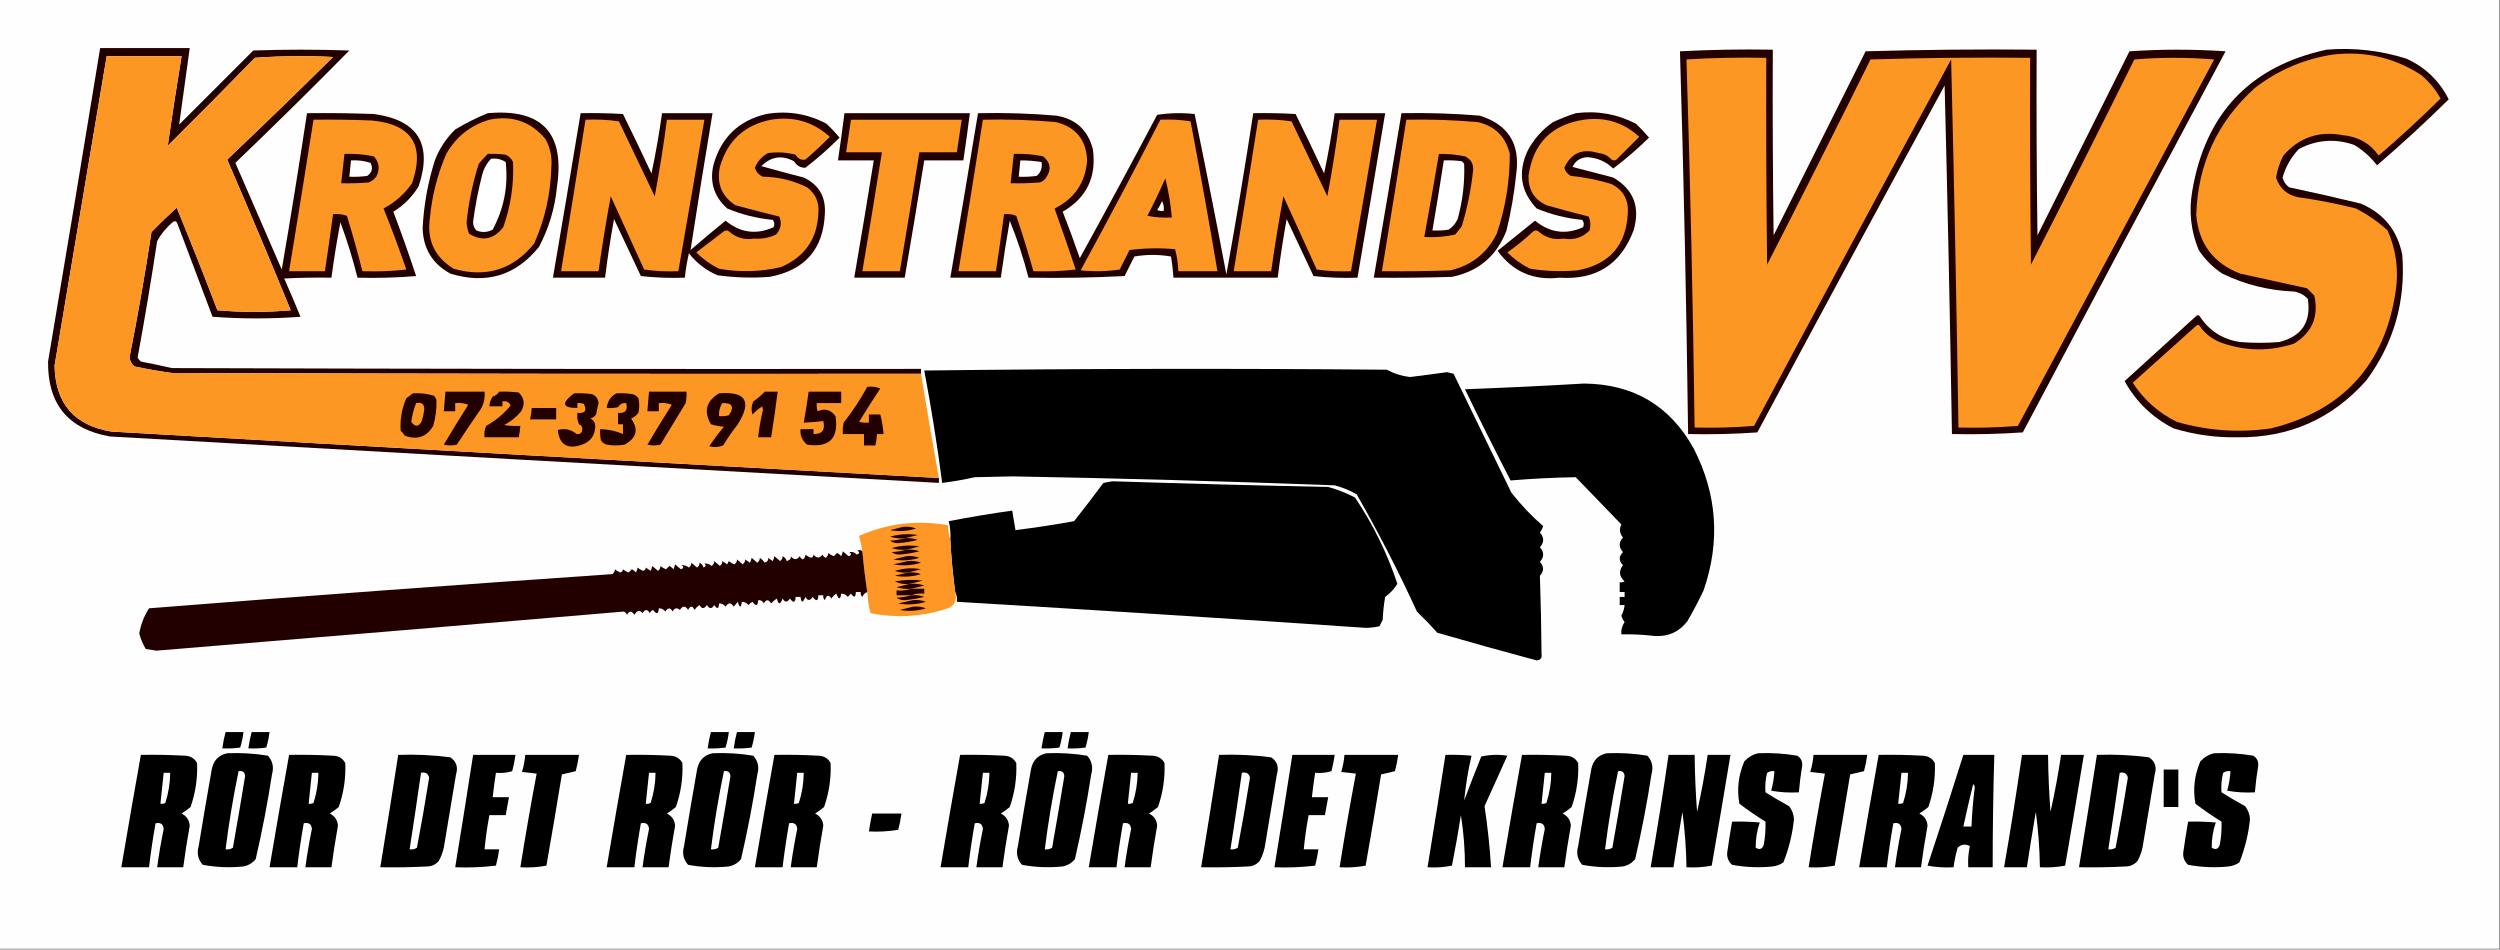 <?xml version="1.0" encoding="UTF-8"?>
<!DOCTYPE svg PUBLIC "-//W3C//DTD SVG 1.1//EN" "http://www.w3.org/Graphics/SVG/1.1/DTD/svg11.dtd">
<svg xmlns="http://www.w3.org/2000/svg" version="1.1" width="1535px" height="583px" style="shape-rendering:geometricPrecision; text-rendering:geometricPrecision; image-rendering:optimizeQuality; fill-rule:evenodd; clip-rule:evenodd" xmlns:xlink="http://www.w3.org/1999/xlink">
<rect width="100%" height="100%" fill="#808080" stroke="none"/>
<g><path style="opacity:1" fill="#fefefe" d="M -0.5,-0.5 C 511.167,-0.5 1022.83,-0.5 1534.5,-0.5C 1534.5,193.833 1534.5,388.167 1534.5,582.5C 1022.83,582.5 511.167,582.5 -0.5,582.5C -0.5,388.167 -0.5,193.833 -0.5,-0.5 Z"/></g>
<g><path style="opacity:1" fill="#230000" d="M 565.5,229.5 C 412.166,229.667 258.833,229.5 105.5,229C 97.773,227.944 90.106,226.611 82.5,225C 80.848,223.53 79.848,221.697 79.5,219.5C 84.58,193.935 89.08,168.269 93,142.5C 98.015,137.318 103.181,132.318 108.5,127.5C 117.092,148.358 125.425,169.358 133.5,190.5C 148.5,191.833 163.5,191.833 178.5,190.5C 165.788,159.527 152.788,128.694 139.5,98C 161.359,77.23 183.026,56.23 204.5,35C 188.49,34.167 172.49,34.334 156.5,35.5C 138.847,53.653 121.014,71.653 103,89.5C 105.629,71.179 108.462,52.846 111.5,34.5C 96.167,34.5 80.833,34.5 65.5,34.5C 54.834,97.831 44.167,161.164 33.5,224.5C 33.938,247.768 45.605,261.268 68.5,265C 237.823,274.759 407.156,284.259 576.5,293.5C 576.5,294.5 576.5,295.5 576.5,296.5C 406.829,287.148 237.162,277.648 67.5,268C 41.898,263.506 29.231,248.172 29.5,222C 40.331,157.849 50.997,93.682 61.5,29.5C 79.833,29.5 98.167,29.5 116.5,29.5C 114.325,45.209 112.158,60.876 110,76.5C 125.167,61.333 140.333,46.167 155.5,31C 175.167,30.333 194.833,30.333 214.5,31C 191.472,54.362 168.139,77.362 144.5,100C 153.996,121.816 163.496,143.65 173,165.5C 178.493,133.54 183.66,101.54 188.5,69.5C 202.171,69.333 215.837,69.5 229.5,70C 256.586,73.662 265.753,88.495 257,114.5C 253.053,120.903 247.886,126.07 241.5,130C 246.457,143.037 251.124,156.203 255.5,169.5C 243.518,170.499 231.518,170.832 219.5,170.5C 216.613,158.943 213.113,147.61 209,136.5C 206.841,147.791 205.008,159.124 203.5,170.5C 193.828,170.334 184.161,170.5 174.5,171C 177.962,178.76 181.296,186.594 184.5,194.5C 166.5,195.833 148.5,195.833 130.5,194.5C 123.333,175.5 116.167,156.5 109,137.5C 108.577,136.044 107.744,135.544 106.5,136C 102.338,139.478 99.005,143.478 96.5,148C 92.876,171.912 88.876,195.745 84.5,219.5C 84.977,220.478 85.643,221.311 86.5,222C 92.861,223.206 99.195,224.539 105.5,226C 258.833,226.5 412.166,226.667 565.5,226.5C 565.5,227.5 565.5,228.5 565.5,229.5 Z"/></g>
<g><path style="opacity:1" fill="#230000" d="M 1031.5,31.5 C 1050.33,30.503 1069.33,30.17 1088.5,30.5C 1088.33,68.501 1088.5,106.501 1089,144.5C 1107.83,106.833 1126.67,69.167 1145.5,31.5C 1180.49,30.5 1215.49,30.167 1250.5,30.5C 1250.33,68.501 1250.5,106.501 1251,144.5C 1269.83,106.833 1288.67,69.167 1307.5,31.5C 1327.17,30.167 1346.83,30.167 1366.5,31.5C 1324.8,109.375 1283.3,187.375 1242,265.5C 1227.58,266.49 1213.08,266.824 1198.5,266.5C 1197.32,195.162 1195.82,123.828 1194,52.5C 1155.41,123.341 1117.08,194.341 1079,265.5C 1064.91,266.49 1050.75,266.824 1036.5,266.5C 1035.5,187.991 1033.83,109.658 1031.5,31.5 Z"/></g>
<g><path style="opacity:1" fill="#230000" d="M 1428.5,30.5 C 1445.23,29.137 1461.56,30.971 1477.5,36C 1489.12,41.29 1497.79,49.623 1503.5,61C 1489.35,74.983 1474.68,88.483 1459.5,101.5C 1455.63,96.464 1450.96,92.297 1445.5,89C 1433.79,84.928 1422.46,85.762 1411.5,91.5C 1406.74,96.513 1403.41,102.346 1401.5,109C 1402.1,111.468 1403.44,113.468 1405.5,115C 1420.21,118.118 1434.87,121.452 1449.5,125C 1463.57,130.973 1472.07,141.473 1475,156.5C 1477.18,184.939 1469.85,210.606 1453,233.5C 1432.04,257.142 1405.71,268.809 1374,268.5C 1360.54,268.755 1347.38,266.922 1334.5,263C 1321.55,256.386 1311.55,246.719 1304.5,234C 1319.17,220.667 1333.83,207.333 1348.5,194C 1349.17,193.333 1349.83,193.333 1350.5,194C 1356.42,203.126 1364.75,208.459 1375.5,210C 1383.5,210.667 1391.5,210.667 1399.5,210C 1413.34,206.497 1419.17,197.663 1417,183.5C 1414.71,181.062 1411.87,179.562 1408.5,179C 1393.03,178.398 1378.37,174.731 1364.5,168C 1358.67,164.167 1353.83,159.333 1350,153.5C 1345.21,141.83 1343.87,129.83 1346,117.5C 1354.02,69.652 1381.52,40.652 1428.5,30.5 Z"/></g>
<g><path style="opacity:1" fill="#fd9724" d="M 1432.5,33.5 C 1452.08,31.204 1470.08,35.37 1486.5,46C 1491.44,50.105 1495.44,54.938 1498.5,60.5C 1486.25,72.623 1473.59,84.29 1460.5,95.5C 1455.16,87.99 1447.82,83.824 1438.5,83C 1423.82,80.224 1411.66,84.391 1402,95.5C 1399.76,99.794 1398.26,104.294 1397.5,109C 1399.57,115.405 1403.91,119.405 1410.5,121C 1422.63,122.693 1434.63,125.026 1446.5,128C 1453.61,131.637 1460.11,136.137 1466,141.5C 1471.19,153.3 1472.86,165.634 1471,178.5C 1464.34,223.818 1438.84,251.985 1394.5,263C 1374.87,265.853 1355.54,264.52 1336.5,259C 1325.32,253.484 1316.32,245.484 1309.5,235C 1322.5,223.333 1335.5,211.667 1348.5,200C 1349.17,199.333 1349.83,199.333 1350.5,200C 1354.18,205.352 1359.18,209.018 1365.5,211C 1379.84,215.666 1394.17,215.666 1408.5,211C 1419.64,204.204 1423.81,194.37 1421,181.5C 1419.5,180 1418,178.5 1416.5,177C 1402.84,174.001 1389.17,171.001 1375.5,168C 1358.99,161.648 1349.99,149.648 1348.5,132C 1349.43,100.805 1361.43,74.805 1384.5,54C 1398.8,43.013 1414.8,36.179 1432.5,33.5 Z"/></g>
<g><path style="opacity:1" fill="#fd9724" d="M 565.5,229.5 C 568.984,250.889 572.65,272.223 576.5,293.5C 407.156,284.259 237.823,274.759 68.5,265C 45.605,261.268 33.938,247.768 33.5,224.5C 44.167,161.164 54.834,97.831 65.5,34.5C 80.833,34.5 96.167,34.5 111.5,34.5C 108.462,52.846 105.629,71.179 103,89.5C 121.014,71.653 138.847,53.653 156.5,35.5C 172.49,34.334 188.49,34.167 204.5,35C 183.026,56.23 161.359,77.23 139.5,98C 152.788,128.694 165.788,159.527 178.5,190.5C 163.5,191.833 148.5,191.833 133.5,190.5C 125.425,169.358 117.092,148.358 108.5,127.5C 103.181,132.318 98.015,137.318 93,142.5C 89.08,168.269 84.58,193.935 79.5,219.5C 79.848,221.697 80.848,223.53 82.5,225C 90.106,226.611 97.773,227.944 105.5,229C 258.833,229.5 412.166,229.667 565.5,229.5 Z"/></g>
<g><path style="opacity:1" fill="#fd9724" d="M 1035.5,36.5 C 1051.66,35.504 1067.99,35.17 1084.5,35.5C 1084.33,77.835 1084.5,120.168 1085,162.5C 1106.42,120.655 1127.59,78.655 1148.5,36.5C 1181.16,35.5 1213.83,35.167 1246.5,35.5C 1246.33,77.835 1246.5,120.168 1247,162.5C 1268.42,120.655 1289.59,78.655 1310.5,36.5C 1326.83,35.167 1343.17,35.167 1359.5,36.5C 1319.33,111.5 1279.17,186.5 1239,261.5C 1226.91,262.488 1214.75,262.822 1202.5,262.5C 1201.33,187.161 1199.83,111.828 1198,36.5C 1157.41,111.341 1117.08,186.341 1077,261.5C 1064.91,262.488 1052.75,262.822 1040.5,262.5C 1039.5,186.991 1037.83,111.657 1035.5,36.5 Z"/></g>
<g><path style="opacity:1" fill="#230000" d="M 299.5,69.5 C 332.719,66.552 346.886,81.552 342,114.5C 340.755,127.568 337.088,139.901 331,151.5C 316.739,169.249 298.572,174.749 276.5,168C 265.47,161.944 259.804,152.61 259.5,140C 260.22,125.845 262.72,112.012 267,98.5C 269.761,91.24 273.927,84.906 279.5,79.5C 286.021,75.573 292.688,72.239 299.5,69.5 Z"/></g>
<g><path style="opacity:1" fill="#230000" d="M 356.5,69.5 C 365.173,69.334 373.84,69.5 382.5,70C 388.462,82.09 394.295,94.257 400,106.5C 402.601,94.228 404.767,81.895 406.5,69.5C 416.833,69.5 427.167,69.5 437.5,69.5C 432.796,97.51 428.296,125.509 424,153.5C 431.074,147.381 438.241,141.381 445.5,135.5C 454.531,142.96 464.364,144.293 475,139.5C 475.72,137.888 475.554,136.388 474.5,135C 464.792,134.096 455.458,131.763 446.5,128C 438.486,120.763 435.653,111.929 438,101.5C 442.639,84.527 453.472,74.027 470.5,70C 483.58,67.814 495.913,69.814 507.5,76C 510.35,78.682 513.016,81.516 515.5,84.5C 508.916,91.127 501.916,97.294 494.5,103C 491.538,103.09 489.204,101.757 487.5,99C 480.047,95.073 473.38,96.073 467.5,102C 476.06,104.45 484.727,106.784 493.5,109C 502.585,113.342 506.918,120.508 506.5,130.5C 505.787,152.718 494.454,165.885 472.5,170C 461.794,170.812 451.127,170.478 440.5,169C 433.501,166 427.668,161.5 423,155.5C 421.842,160.457 421.008,165.457 420.5,170.5C 411.475,170.832 402.475,170.498 393.5,169.5C 388,157.833 382.5,146.167 377,134.5C 374.84,146.462 373.006,158.462 371.5,170.5C 360.833,170.5 350.167,170.5 339.5,170.5C 345.275,136.85 350.942,103.183 356.5,69.5 Z"/></g>
<g><path style="opacity:1" fill="#230000" d="M 518.5,69.5 C 544.167,69.5 569.833,69.5 595.5,69.5C 594.275,79.181 592.942,88.848 591.5,98.5C 583.5,98.5 575.5,98.5 567.5,98.5C 563.629,122.52 559.629,146.52 555.5,170.5C 545.167,170.5 534.833,170.5 524.5,170.5C 528.629,146.52 532.629,122.52 536.5,98.5C 529.167,98.5 521.833,98.5 514.5,98.5C 515.942,88.848 517.275,79.181 518.5,69.5 Z"/></g>
<g><path style="opacity:1" fill="#230000" d="M 600.5,69.5 C 616.536,69.134 632.536,69.634 648.5,71C 660.434,72.933 667.934,79.766 671,91.5C 673.432,108.566 667.266,121.4 652.5,130C 656.192,139.406 659.692,148.906 663,158.5C 679.088,129.326 694.921,99.993 710.5,70.5C 718.145,69.335 725.812,69.168 733.5,70C 740.264,102.741 746.764,135.574 753,168.5C 758.935,135.56 764.435,102.56 769.5,69.5C 778.173,69.334 786.84,69.5 795.5,70C 801.462,82.09 807.295,94.257 813,106.5C 815.601,94.228 817.767,81.895 819.5,69.5C 829.833,69.5 840.167,69.5 850.5,69.5C 844.942,103.183 839.275,136.85 833.5,170.5C 824.475,170.832 815.475,170.498 806.5,169.5C 801,157.833 795.5,146.167 790,134.5C 787.84,146.462 786.006,158.462 784.5,170.5C 763.167,170.5 741.833,170.5 720.5,170.5C 720.235,166.147 719.735,161.813 719,157.5C 711.558,156.187 704.058,156.187 696.5,157.5C 694.5,161.5 692.5,165.5 690.5,169.5C 670.845,170.5 651.178,170.833 631.5,170.5C 628.432,158.556 624.599,146.889 620,135.5C 617.948,147.143 616.115,158.81 614.5,170.5C 604.167,170.5 593.833,170.5 583.5,170.5C 589.275,136.85 594.942,103.183 600.5,69.5 Z"/></g>
<g><path style="opacity:1" fill="#230000" d="M 860.5,69.5 C 876.531,69.176 892.531,69.676 908.5,71C 925.963,76.41 933.463,88.243 931,106.5C 929.799,118.309 927.799,129.976 925,141.5C 919.038,157.13 907.871,166.63 891.5,170C 875.503,170.5 859.503,170.667 843.5,170.5C 849.275,136.85 854.942,103.183 860.5,69.5 Z"/></g>
<g><path style="opacity:1" fill="#230000" d="M 967.5,69.5 C 980.583,67.813 992.916,69.98 1004.5,76C 1007.35,78.682 1010.02,81.516 1012.5,84.5C 1005.58,91.296 998.247,97.629 990.5,103.5C 986.122,99.206 980.788,96.873 974.5,96.5C 970.298,96.763 967.298,98.763 965.5,102.5C 973.809,104.598 982.142,106.764 990.5,109C 1003.06,116.327 1007.23,127.161 1003,141.5C 995.163,162.351 979.996,172.018 957.5,170.5C 941.579,172.37 928.912,166.87 919.5,154C 927.167,147.833 934.833,141.667 942.5,135.5C 951.633,142.953 961.467,144.286 972,139.5C 972.72,137.888 972.554,136.388 971.5,135C 961.792,134.096 952.458,131.763 943.5,128C 933.662,117.597 931.829,105.764 938,92.5C 941.767,85.401 946.934,79.568 953.5,75C 958.159,72.842 962.825,71.009 967.5,69.5 Z"/></g>
<g><path style="opacity:1" fill="#fd9724" d="M 192.5,73.5 C 204.505,73.334 216.505,73.5 228.5,74C 252.881,76.398 261.047,89.231 253,112.5C 248.406,119.096 242.573,124.262 235.5,128C 240.457,140.367 245.123,152.867 249.5,165.5C 240.525,166.498 231.525,166.832 222.5,166.5C 219.645,155.098 216.478,143.765 213,132.5C 210.281,131.556 207.448,131.223 204.5,131.5C 202.942,143.182 201.275,154.848 199.5,166.5C 192.167,166.5 184.833,166.5 177.5,166.5C 182.608,135.516 187.608,104.516 192.5,73.5 Z"/></g>
<g><path style="opacity:1" fill="#fd9724" d="M 300.5,73.5 C 314.56,70.684 326.06,74.684 335,85.5C 337.931,90.947 339.097,96.78 338.5,103C 338.058,119.21 334.558,134.71 328,149.5C 315.092,165.528 298.592,170.695 278.5,165C 266.775,157.714 261.942,147.214 264,133.5C 265.303,119.953 268.637,106.953 274,94.5C 280.067,83.925 288.9,76.925 300.5,73.5 Z"/></g>
<g><path style="opacity:1" fill="#fd9724" d="M 359.5,73.5 C 366.422,73.188 373.256,73.521 380,74.5C 387.333,89.833 394.667,105.167 402,120.5C 404.935,104.891 407.435,89.225 409.5,73.5C 417.167,73.5 424.833,73.5 432.5,73.5C 427.275,104.516 421.942,135.516 416.5,166.5C 409.468,166.83 402.468,166.497 395.5,165.5C 388.667,150.5 381.833,135.5 375,120.5C 372.174,135.791 369.674,151.124 367.5,166.5C 359.833,166.5 352.167,166.5 344.5,166.5C 349.608,135.516 354.608,104.516 359.5,73.5 Z"/></g>
<g><path style="opacity:1" fill="#fd9724" d="M 473.5,73.5 C 487.266,71.258 499.266,74.758 509.5,84C 504.691,88.899 499.691,93.565 494.5,98C 491.906,98.449 489.906,97.449 488.5,95C 482.903,93.544 477.237,93.211 471.5,94C 467.793,96.042 465.126,99.042 463.5,103C 464.287,105.621 465.954,107.454 468.5,108.5C 478.01,108.628 487.01,110.794 495.5,115C 500.692,118.884 503.026,124.051 502.5,130.5C 501.918,146.487 494.252,157.654 479.5,164C 466.922,166.94 454.255,167.274 441.5,165C 436.277,162.443 431.61,159.109 427.5,155C 433.167,150.667 438.833,146.333 444.5,142C 445.5,141.333 446.5,141.333 447.5,142C 451.876,145.931 457.043,147.431 463,146.5C 467.767,146.851 472.267,146.018 476.5,144C 479.488,140.748 480.155,137.082 478.5,133C 469.485,130.774 460.485,128.441 451.5,126C 443.09,120.463 439.923,112.63 442,102.5C 446.67,86.324 457.17,76.657 473.5,73.5 Z"/></g>
<g><path style="opacity:1" fill="#fd9724" d="M 522.5,73.5 C 545.167,73.5 567.833,73.5 590.5,73.5C 589.5,80.167 588.5,86.833 587.5,93.5C 579.833,93.5 572.167,93.5 564.5,93.5C 560.608,117.849 556.608,142.183 552.5,166.5C 544.833,166.5 537.167,166.5 529.5,166.5C 533.608,142.183 537.608,117.849 541.5,93.5C 534.167,93.5 526.833,93.5 519.5,93.5C 520.5,86.833 521.5,80.167 522.5,73.5 Z"/></g>
<g><path style="opacity:1" fill="#fd9724" d="M 603.5,73.5 C 618.536,73.145 633.536,73.645 648.5,75C 660.638,78.096 666.971,85.93 667.5,98.5C 666.428,112.148 659.761,121.982 647.5,128C 651.927,140.446 656.26,152.946 660.5,165.5C 651.859,166.498 643.192,166.831 634.5,166.5C 631.314,155.093 627.814,143.76 624,132.5C 621.619,131.565 619.119,131.232 616.5,131.5C 614.942,143.182 613.275,154.848 611.5,166.5C 603.833,166.5 596.167,166.5 588.5,166.5C 593.608,135.516 598.608,104.516 603.5,73.5 Z"/></g>
<g><path style="opacity:1" fill="#fd9724" d="M 712.5,73.5 C 718.758,73.19 724.924,73.524 731,74.5C 736.826,105.121 742.326,135.788 747.5,166.5C 739.5,166.5 731.5,166.5 723.5,166.5C 723.341,161.889 722.675,157.389 721.5,153C 712.149,152.168 702.816,152.335 693.5,153.5C 691.5,157.5 689.5,161.5 687.5,165.5C 679.521,166.665 671.521,166.832 663.5,166C 680.241,135.35 696.574,104.517 712.5,73.5 Z"/></g>
<g><path style="opacity:1" fill="#fd9724" d="M 772.5,73.5 C 779.422,73.188 786.256,73.521 793,74.5C 800.333,89.833 807.667,105.167 815,120.5C 817.935,104.891 820.435,89.225 822.5,73.5C 830.167,73.5 837.833,73.5 845.5,73.5C 840.275,104.516 834.942,135.516 829.5,166.5C 822.468,166.83 815.468,166.497 808.5,165.5C 801.667,150.5 794.833,135.5 788,120.5C 785.174,135.791 782.674,151.124 780.5,166.5C 772.833,166.5 765.167,166.5 757.5,166.5C 762.608,135.516 767.608,104.516 772.5,73.5 Z"/></g>
<g><path style="opacity:1" fill="#fd9724" d="M 863.5,73.5 C 878.198,73.197 892.865,73.697 907.5,75C 917.991,77.491 924.491,83.991 927,94.5C 927.042,111.247 924.376,127.58 919,143.5C 913.08,155.408 903.58,162.908 890.5,166C 876.504,166.5 862.504,166.667 848.5,166.5C 853.608,135.516 858.608,104.516 863.5,73.5 Z"/></g>
<g><path style="opacity:1" fill="#fd9724" d="M 972.5,73.5 C 985.547,71.684 996.88,75.184 1006.5,84C 1001.83,88.667 997.167,93.333 992.5,98C 991.5,98.667 990.5,98.667 989.5,98C 987.381,95.607 984.715,94.274 981.5,94C 971.649,90.911 964.649,93.911 960.5,103C 961.09,105.257 962.423,106.924 964.5,108C 972.987,108.834 981.32,110.5 989.5,113C 996.6,116.701 999.933,122.534 999.5,130.5C 998.63,150.54 988.296,162.374 968.5,166C 958.781,166.859 949.115,166.526 939.5,165C 934.277,162.443 929.61,159.109 925.5,155C 931.123,151.045 936.457,146.712 941.5,142C 942.5,141.333 943.5,141.333 944.5,142C 948.876,145.931 954.043,147.431 960,146.5C 966.307,147.578 971.641,145.912 976,141.5C 976.777,138.571 976.61,135.737 975.5,133C 966.814,130.795 958.147,128.462 949.5,126C 941.973,122.483 938.307,116.483 938.5,108C 941.313,88.02 952.647,76.52 972.5,73.5 Z"/></g>
<g><path style="opacity:1" fill="#230000" d="M 211.5,94.5 C 217.565,94.261 223.565,94.761 229.5,96C 232.902,99.719 233.402,103.886 231,108.5C 229.786,110.049 228.286,111.215 226.5,112C 220.843,112.499 215.176,112.666 209.5,112.5C 210.167,106.5 210.833,100.5 211.5,94.5 Z"/></g>
<g><path style="opacity:1" fill="#230000" d="M 299.5,94.5 C 303.182,94.335 306.848,94.501 310.5,95C 312.552,95.93 314.052,97.43 315,99.5C 315.605,113.204 313.605,126.538 309,139.5C 303.06,147.092 296.06,148.425 288,143.5C 287.094,141.256 286.594,138.923 286.5,136.5C 287.733,124.236 290.233,112.236 294,100.5C 295.769,98.383 297.602,96.383 299.5,94.5 Z"/></g>
<g><path style="opacity:1" fill="#230000" d="M 622.5,94.5 C 628.565,94.261 634.565,94.761 640.5,96C 645.217,99.937 645.717,104.437 642,109.5C 641.097,110.701 639.931,111.535 638.5,112C 632.509,112.499 626.509,112.666 620.5,112.5C 621.167,106.5 621.833,100.5 622.5,94.5 Z"/></g>
<g><path style="opacity:1" fill="#230000" d="M 883.5,94.5 C 888.887,94.405 894.22,94.905 899.5,96C 903.084,97.664 904.751,100.497 904.5,104.5C 903.262,116.259 900.929,127.759 897.5,139C 896.165,140.674 894.831,142.341 893.5,144C 887.285,145.416 880.952,145.916 874.5,145.5C 877.629,128.521 880.629,111.521 883.5,94.5 Z"/></g>
<g><path style="opacity:1" fill="#fefffe" d="M 301.5,97.5 C 304.807,97.063 307.807,97.73 310.5,99.5C 312.122,114.221 309.455,128.055 302.5,141C 299.241,142.728 295.908,142.894 292.5,141.5C 291.063,139.979 290.396,138.145 290.5,136C 291.777,126.392 293.611,116.892 296,107.5C 297.004,103.603 298.837,100.269 301.5,97.5 Z"/></g>
<g><path style="opacity:1" fill="#fefffe" d="M 215.5,98.5 C 219.605,98.234 223.605,98.734 227.5,100C 229.124,103.206 228.458,105.872 225.5,108C 221.848,108.499 218.182,108.665 214.5,108.5C 214.833,105.167 215.167,101.833 215.5,98.5 Z"/></g>
<g><path style="opacity:1" fill="#fefffe" d="M 626.5,98.5 C 630.869,98.467 635.202,98.8 639.5,99.5C 640.125,102.97 639.125,105.804 636.5,108C 632.848,108.499 629.182,108.665 625.5,108.5C 625.833,105.167 626.167,101.833 626.5,98.5 Z"/></g>
<g><path style="opacity:1" fill="#fefffe" d="M 886.5,98.5 C 890.182,98.335 893.848,98.501 897.5,99C 898,99.5 898.5,100 899,100.5C 899.415,112.014 898.082,123.348 895,134.5C 893.739,137.211 891.906,139.378 889.5,141C 886.183,141.498 882.85,141.665 879.5,141.5C 881.963,127.186 884.296,112.853 886.5,98.5 Z"/></g>
<g><path style="opacity:1" fill="#230000" d="M 715.5,109.5 C 717.461,117.268 718.795,125.268 719.5,133.5C 714.456,133.827 709.456,133.494 704.5,132.5C 708.451,124.933 712.117,117.266 715.5,109.5 Z"/></g>
<g><path style="opacity:1" fill="#fefffe" d="M 713.5,123.5 C 714.461,125.265 714.795,127.265 714.5,129.5C 713.127,129.657 711.793,129.49 710.5,129C 711.639,127.22 712.639,125.386 713.5,123.5 Z"/></g>
<g><path style="opacity:1" fill="#000000" d="M 567.5,227.5 C 661.999,226.334 756.666,226.168 851.5,227C 855.916,229.38 860.582,230.88 865.5,231.5C 873.178,230.594 880.845,229.594 888.5,228.5C 889.833,228.833 891.167,229.167 892.5,229.5C 904.333,253.833 916.167,278.167 928,302.5C 933.892,310.055 940.392,316.888 947.5,323C 947.055,324.447 946.388,325.78 945.5,327C 948.167,330 948.167,333 945.5,336C 948.167,339 948.167,342 945.5,345C 948.085,347.885 948.085,350.718 945.5,353.5C 946.05,369.513 946.383,385.513 946.5,401.5C 946.888,403.955 945.888,405.288 943.5,405.5C 923.098,400.032 902.765,394.365 882.5,388.5C 878.515,384.015 874.349,379.682 870,375.5C 858.703,350.905 846.37,326.905 833,303.5C 828.792,301.094 824.292,299.26 819.5,298C 753.717,295.525 687.883,293.692 622,292.5C 614.167,292.667 606.333,292.833 598.5,293C 591.878,294.491 585.211,295.658 578.5,296.5C 575.469,273.269 571.802,250.269 567.5,227.5 Z"/></g>
<g><path style="opacity:1" fill="#010000" d="M 972.5,235.5 C 1002.88,235.738 1025.38,249.072 1040,275.5C 1054.36,303.602 1056.36,332.602 1046,362.5C 1042.92,368.991 1039.59,375.325 1036,381.5C 1030.95,388.022 1024.29,391.022 1016,390.5C 1009.19,389.689 1002.36,389.356 995.5,389.5C 995.248,386.756 995.915,384.256 997.5,382C 996.612,380.78 995.945,379.447 995.5,378C 996.618,375.941 997.285,373.774 997.5,371.5C 996.5,371.5 995.5,371.5 994.5,371.5C 994.5,369.833 994.5,368.167 994.5,366.5C 995.5,366.5 996.5,366.5 997.5,366.5C 997.5,365.5 997.5,364.5 997.5,363.5C 996.5,363.5 995.5,363.5 994.5,363.5C 994.5,361.5 994.5,359.5 994.5,357.5C 995.552,357.649 996.552,357.483 997.5,357C 994.139,353.934 993.805,350.6 996.5,347C 993.833,344.333 993.833,341.667 996.5,339C 993.833,336 993.833,333 996.5,330C 994.429,327.487 994.096,324.821 995.5,322C 986.167,312.333 976.833,302.667 967.5,293C 954.119,293.227 940.786,293.894 927.5,295C 917.895,276.457 908.562,257.791 899.5,239C 924.004,238.085 948.338,236.918 972.5,235.5 Z"/></g>
<g><path style="opacity:1" fill="#230000" d="M 532.5,237.5 C 535.247,237.187 537.914,237.52 540.5,238.5C 536.042,245.249 531.708,252.082 527.5,259C 529.473,259.495 531.473,259.662 533.5,259.5C 533.5,257.833 533.5,256.167 533.5,254.5C 535.833,254.5 538.167,254.5 540.5,254.5C 541.525,258.427 542.192,262.427 542.5,266.5C 541.167,266.5 539.833,266.5 538.5,266.5C 538.326,268.861 537.993,271.194 537.5,273.5C 535.167,273.5 532.833,273.5 530.5,273.5C 530.5,271.167 530.5,268.833 530.5,266.5C 526.167,266.5 521.833,266.5 517.5,266.5C 517.337,264.143 517.503,261.81 518,259.5C 523.475,252.538 528.308,245.204 532.5,237.5 Z"/></g>
<g><path style="opacity:1" fill="#230000" d="M 273.5,240.5 C 281.5,240.5 289.5,240.5 297.5,240.5C 297.911,244.463 297.078,248.13 295,251.5C 290.043,258.58 285.21,265.747 280.5,273C 277.833,273.667 275.167,273.667 272.5,273C 277.375,264.75 282.375,256.583 287.5,248.5C 284.914,247.52 282.247,247.187 279.5,247.5C 279.5,249.167 279.5,250.833 279.5,252.5C 277.167,252.5 274.833,252.5 272.5,252.5C 272.833,248.5 273.167,244.5 273.5,240.5 Z"/></g>
<g><path style="opacity:1" fill="#230000" d="M 306.5,240.5 C 310.514,240.334 314.514,240.501 318.5,241C 321.968,244.391 322.468,248.224 320,252.5C 317.079,256.092 313.579,258.925 309.5,261C 312.817,261.498 316.15,261.665 319.5,261.5C 319.326,263.861 318.993,266.194 318.5,268.5C 311.5,268.5 304.5,268.5 297.5,268.5C 297.192,266.076 297.526,263.743 298.5,261.5C 304.311,258.267 309.311,254.101 313.5,249C 312.615,246.843 310.948,246.01 308.5,246.5C 308.5,247.5 308.5,248.5 308.5,249.5C 305.833,249.5 303.167,249.5 300.5,249.5C 300.565,247.304 301.232,245.304 302.5,243.5C 304.261,242.965 305.594,241.965 306.5,240.5 Z"/></g>
<g><path style="opacity:1" fill="#230000" d="M 398.5,240.5 C 406.167,240.5 413.833,240.5 421.5,240.5C 421.663,242.857 421.497,245.19 421,247.5C 415.833,256 410.667,264.5 405.5,273C 402.833,273.667 400.167,273.667 397.5,273C 402.375,264.75 407.375,256.583 412.5,248.5C 409.914,247.52 407.247,247.187 404.5,247.5C 404.5,249.167 404.5,250.833 404.5,252.5C 402.167,252.5 399.833,252.5 397.5,252.5C 397.833,248.5 398.167,244.5 398.5,240.5 Z"/></g>
<g><path style="opacity:1" fill="#230000" d="M 469.5,240.5 C 472.167,240.5 474.833,240.5 477.5,240.5C 476.296,249.852 474.963,259.185 473.5,268.5C 470.833,268.5 468.167,268.5 465.5,268.5C 466.111,262.776 467.111,257.109 468.5,251.5C 468.333,250.833 468.167,250.167 468,249.5C 465.815,250.928 463.815,252.595 462,254.5C 461.182,251.773 461.348,249.106 462.5,246.5C 465.091,244.719 467.425,242.719 469.5,240.5 Z"/></g>
<g><path style="opacity:1" fill="#230000" d="M 496.5,240.5 C 503.167,240.5 509.833,240.5 516.5,240.5C 516.5,242.833 516.5,245.167 516.5,247.5C 511.5,247.5 506.5,247.5 501.5,247.5C 501.34,249.199 501.506,250.866 502,252.5C 506.511,250.569 510.178,251.569 513,255.5C 515.072,269.217 509.239,275.05 495.5,273C 492.511,270.517 491.178,267.35 491.5,263.5C 494.167,263.5 496.833,263.5 499.5,263.5C 499.5,264.5 499.5,265.5 499.5,266.5C 504.82,266.574 506.82,263.907 505.5,258.5C 501.519,259.021 497.519,259.354 493.5,259.5C 494.629,253.187 495.629,246.854 496.5,240.5 Z"/></g>
<g><path style="opacity:1" fill="#230000" d="M 253.5,241.5 C 257.936,241.21 262.27,241.71 266.5,243C 267.126,243.75 267.626,244.584 268,245.5C 268.157,250.911 267.49,256.244 266,261.5C 261.952,268.301 256.118,270.301 248.5,267.5C 247.855,266.354 247.022,265.354 246,264.5C 245.537,257.537 246.703,250.87 249.5,244.5C 250.901,243.479 252.235,242.479 253.5,241.5 Z"/></g>
<g><path style="opacity:1" fill="#230000" d="M 352.5,241.5 C 356.182,241.335 359.848,241.501 363.5,242C 365.921,242.998 367.255,244.832 367.5,247.5C 366.936,249.819 366.436,252.153 366,254.5C 365.097,255.701 363.931,256.535 362.5,257C 364.368,257.899 365.368,259.399 365.5,261.5C 365.408,267.202 362.741,271.035 357.5,273C 348.459,276.134 343.459,273.134 342.5,264C 346.886,262.851 350.72,263.684 354,266.5C 356.259,266.739 357.426,265.739 357.5,263.5C 357.547,262 356.881,261 355.5,260.5C 354.526,258.257 354.192,255.924 354.5,253.5C 359.159,253.985 360.492,252.152 358.5,248C 357.207,247.51 355.873,247.343 354.5,247.5C 354.5,248.5 354.5,249.5 354.5,250.5C 345.156,250.523 344.489,247.523 352.5,241.5 Z"/></g>
<g><path style="opacity:1" fill="#230000" d="M 378.5,241.5 C 381.85,241.335 385.183,241.502 388.5,242C 389.931,242.465 391.097,243.299 392,244.5C 392.667,247.5 392.667,250.5 392,253.5C 390.786,255.049 389.286,256.215 387.5,257C 392.256,263.614 390.922,268.948 383.5,273C 379.833,273.667 376.167,273.667 372.5,273C 371.069,272.535 369.903,271.701 369,270.5C 368.503,268.19 368.337,265.857 368.5,263.5C 373.493,263.589 378.159,264.589 382.5,266.5C 382.5,264.5 382.5,262.5 382.5,260.5C 381.5,260.5 380.5,260.5 379.5,260.5C 379.5,258.167 379.5,255.833 379.5,253.5C 383.908,253.938 385.575,251.938 384.5,247.5C 382.284,247.275 380.617,248.108 379.5,250C 377.19,250.497 374.857,250.663 372.5,250.5C 372.975,246.379 374.975,243.379 378.5,241.5 Z"/></g>
<g><path style="opacity:1" fill="#230000" d="M 441.5,241.5 C 457.999,240.166 461.832,246.499 453,260.5C 449.753,264.659 446.753,268.992 444,273.5C 441.263,274.61 438.429,274.777 435.5,274C 438.257,269.821 441.257,265.821 444.5,262C 441.774,261.818 439.107,261.318 436.5,260.5C 431.937,252.604 433.603,246.271 441.5,241.5 Z"/></g>
<g><path style="opacity:1" fill="#fd9724" d="M 255.5,247.5 C 258.93,246.755 260.597,248.089 260.5,251.5C 260.158,253.867 259.658,256.2 259,258.5C 257.108,262.181 254.942,262.348 252.5,259C 253.056,255.006 254.056,251.173 255.5,247.5 Z"/></g>
<g><path style="opacity:1" fill="#fd9724" d="M 443.5,247.5 C 449.704,247.314 451.037,249.814 447.5,255C 445.527,255.495 443.527,255.662 441.5,255.5C 441.287,252.549 441.954,249.882 443.5,247.5 Z"/></g>
<g><path style="opacity:1" fill="#230000" d="M 326.5,250.5 C 331.5,250.5 336.5,250.5 341.5,250.5C 341.5,252.833 341.5,255.167 341.5,257.5C 336.167,257.5 330.833,257.5 325.5,257.5C 325.993,255.194 326.326,252.861 326.5,250.5 Z"/></g>
<g><path style="opacity:1" fill="#000000" d="M 586.5,363.5 C 585.06,352.877 584.06,342.21 583.5,331.5C 583.793,327.563 583.46,323.73 582.5,320C 595.46,317.508 608.46,315.341 621.5,313.5C 622.167,317.5 622.833,321.5 623.5,325.5C 635.538,323.994 647.538,322.16 659.5,320C 665.621,312.257 671.621,304.423 677.5,296.5C 679.333,296.167 681.167,295.833 683,295.5C 727.156,296.915 771.323,298.081 815.5,299C 821.288,300.593 826.788,302.759 832,305.5C 843.115,322.061 851.781,339.728 858,358.5C 856.022,361.645 853.522,364.312 850.5,366.5C 849.672,371.132 849.172,375.798 849,380.5C 848.333,381.833 847.667,383.167 847,384.5C 844.254,385.143 841.421,385.476 838.5,385.5C 754.851,379.812 671.184,374.479 587.5,369.5C 587.795,367.265 587.461,365.265 586.5,363.5 Z"/></g>
<g><path style="opacity:1" fill="#fe9725" d="M 583.5,331.5 C 584.06,342.21 585.06,352.877 586.5,363.5C 587.895,369.007 585.895,372.507 580.5,374C 565.346,378.734 550.013,379.567 534.5,376.5C 533.424,372.225 532.757,367.892 532.5,363.5C 531.254,355.202 530.254,346.869 529.5,338.5C 528.97,335.284 528.304,332.117 527.5,329C 545.124,321.289 563.29,319.122 582,322.5C 582.181,325.695 582.681,328.695 583.5,331.5 Z"/></g>
<g><path style="opacity:1" fill="#230000" d="M 554.5,323.5 C 557.247,323.187 559.914,323.52 562.5,324.5C 557.208,326.164 551.874,326.497 546.5,325.5C 549.306,324.832 551.972,324.166 554.5,323.5 Z"/></g>
<g><path style="opacity:1" fill="#230000" d="M 555.5,330.5 C 552.428,330.817 549.428,330.484 546.5,329.5C 552.138,327.908 557.805,327.575 563.5,328.5C 560.694,329.168 558.028,329.834 555.5,330.5 Z"/></g>
<g><path style="opacity:1" fill="#230000" d="M 555.5,330.5 C 558.247,330.187 560.914,330.52 563.5,331.5C 559.558,332.493 555.558,333.16 551.5,333.5C 549.611,333.564 547.944,333.064 546.5,332C 549.695,331.819 552.695,331.319 555.5,330.5 Z"/></g>
<g><path style="opacity:1" fill="#230000" d="M 556.5,337.5 C 553.428,337.817 550.428,337.484 547.5,336.5C 553.138,334.908 558.805,334.575 564.5,335.5C 561.694,336.168 559.028,336.834 556.5,337.5 Z"/></g>
<g><path style="opacity:1" fill="#230000" d="M 529.5,338.5 C 530.254,346.869 531.254,355.202 532.5,363.5C 531.141,364.007 530.141,365.007 529.5,366.5C 528.614,365.675 528.281,364.675 528.5,363.5C 527.5,363.5 526.5,363.5 525.5,363.5C 525.367,366.896 524.367,367.229 522.5,364.5C 521.833,365.167 521.167,365.833 520.5,366.5C 519.476,365.147 518.143,364.48 516.5,364.5C 515.996,368.335 514.996,368.335 513.5,364.5C 512.281,365.263 511.281,366.263 510.5,367.5C 508.781,364.952 507.448,365.285 506.5,368.5C 505.614,367.675 505.281,366.675 505.5,365.5C 504.5,365.5 503.5,365.5 502.5,365.5C 502.351,369.123 501.184,369.457 499,366.5C 497.394,368.984 495.894,368.984 494.5,366.5C 493.004,370.335 492.004,370.335 491.5,366.5C 490.5,366.5 489.5,366.5 488.5,366.5C 488.351,370.123 487.184,370.457 485,367.5C 483.394,369.984 481.894,369.984 480.5,367.5C 479.115,371.378 477.949,371.378 477,367.5C 475.686,368.313 474.519,369.313 473.5,370.5C 471.88,367.942 470.38,367.942 469,370.5C 468.29,369.027 467.124,368.36 465.5,368.5C 465.351,372.123 464.184,372.457 462,369.5C 461.05,370.022 460.216,370.689 459.5,371.5C 458.476,370.147 457.143,369.48 455.5,369.5C 454.947,373.456 454.114,373.456 453,369.5C 452.167,370.5 451.333,371.5 450.5,372.5C 448.833,369.833 447.167,369.833 445.5,372.5C 444.476,371.147 443.143,370.48 441.5,370.5C 441.367,373.896 440.367,374.229 438.5,371.5C 437.106,373.984 435.606,373.984 434,371.5C 432.394,373.984 430.894,373.984 429.5,371.5C 428.281,372.263 427.281,373.263 426.5,374.5C 425.167,371.833 423.833,371.833 422.5,374.5C 420.833,371.833 419.167,371.833 417.5,374.5C 415.554,372.913 414.054,373.246 413,375.5C 411.62,372.942 410.12,372.942 408.5,375.5C 407.476,374.147 406.143,373.48 404.5,373.5C 404.351,377.123 403.184,377.457 401,374.5C 400.055,374.905 399.388,375.572 399,376.5C 397.62,373.942 396.12,373.942 394.5,376.5C 392.841,374.413 391.174,374.746 389.5,377.5C 387.88,374.942 386.38,374.942 385,377.5C 384.612,376.572 383.945,375.905 383,375.5C 288.062,383.603 192.395,391.603 96,399.5C 93.833,399.167 91.667,398.833 89.5,398.5C 87.738,395.481 86.405,392.314 85.5,389C 86.448,383.419 88.448,378.252 91.5,373.5C 187.343,365.93 282.177,358.93 376,352.5C 377.098,351.616 377.598,350.616 377.5,349.5C 378.548,350.383 379.715,351.05 381,351.5C 382.011,351.108 382.511,350.441 382.5,349.5C 383.548,350.383 384.715,351.05 386,351.5C 386.667,350.833 387.333,350.167 388,349.5C 388.95,350.022 389.784,350.689 390.5,351.5C 390.998,350.397 391.331,349.397 391.5,348.5C 392.548,349.383 393.715,350.05 395,350.5C 396.011,350.108 396.511,349.441 396.5,348.5C 397.5,349.167 398.5,349.833 399.5,350.5C 399.998,349.397 400.331,348.397 400.5,347.5C 401.665,348.491 402.832,349.491 404,350.5C 405.098,349.616 405.598,348.616 405.5,347.5C 406.548,348.383 407.715,349.05 409,349.5C 409.667,348.833 410.333,348.167 411,347.5C 411.95,348.022 412.784,348.689 413.5,349.5C 413.998,348.397 414.331,347.397 414.5,346.5C 415.665,347.491 416.832,348.491 418,349.5C 419.826,348.99 419.993,348.156 418.5,347C 420.107,346.885 421.607,347.385 423,348.5C 424.098,347.616 424.598,346.616 424.5,345.5C 425.665,346.491 426.832,347.491 428,348.5C 429.098,347.616 429.598,346.616 429.5,345.5C 430.799,346.09 431.632,347.09 432,348.5C 433.487,347.747 433.654,346.914 432.5,346C 434.107,345.885 435.607,346.385 437,347.5C 438.098,346.616 438.598,345.616 438.5,344.5C 439.665,345.491 440.832,346.491 442,347.5C 443.098,346.616 443.598,345.616 443.5,344.5C 444.5,345.167 445.5,345.833 446.5,346.5C 446.833,345.833 447.167,345.167 447.5,344.5C 448.548,345.383 449.715,346.05 451,346.5C 452.098,345.616 452.598,344.616 452.5,343.5C 453.665,344.491 454.832,345.491 456,346.5C 457.098,345.616 457.598,344.616 457.5,343.5C 458.5,344.167 459.5,344.833 460.5,345.5C 460.998,344.397 461.331,343.397 461.5,342.5C 462.665,343.491 463.832,344.491 465,345.5C 466.098,344.616 466.598,343.616 466.5,342.5C 467.719,343.263 468.719,344.263 469.5,345.5C 471.35,344.758 472.016,343.758 471.5,342.5C 472.5,343.167 473.5,343.833 474.5,344.5C 474.998,343.397 475.331,342.397 475.5,341.5C 476.665,342.491 477.832,343.491 479,344.5C 480.098,343.616 480.598,342.616 480.5,341.5C 481.799,342.09 482.632,343.09 483,344.5C 485.058,343.891 485.891,342.891 485.5,341.5C 487.494,343.917 489.327,343.917 491,341.5C 491.388,342.428 492.055,343.095 493,343.5C 494.098,342.616 494.598,341.616 494.5,340.5C 495.548,341.383 496.715,342.05 498,342.5C 499.011,342.108 499.511,341.441 499.5,340.5C 501.494,342.917 503.327,342.917 505,340.5C 505.388,341.428 506.055,342.095 507,342.5C 508.098,341.616 508.598,340.616 508.5,339.5C 509.548,340.383 510.715,341.05 512,341.5C 512.667,340.833 513.333,340.167 514,339.5C 514.95,340.022 515.784,340.689 516.5,341.5C 516.998,340.397 517.331,339.397 517.5,338.5C 518.665,339.491 519.832,340.491 521,341.5C 522.826,340.99 522.993,340.156 521.5,339C 523.199,338.607 524.699,339.107 526,340.5C 527.826,339.99 527.993,339.156 526.5,338C 527.577,337.53 528.577,337.697 529.5,338.5 Z"/></g>
<g><path style="opacity:1" fill="#230000" d="M 556.5,337.5 C 559.247,337.187 561.914,337.52 564.5,338.5C 560.558,339.493 556.558,340.16 552.5,340.5C 550.611,340.564 548.944,340.064 547.5,339C 550.695,338.819 553.695,338.319 556.5,337.5 Z"/></g>
<g><path style="opacity:1" fill="#230000" d="M 556.5,341.5 C 559.247,341.187 561.914,341.52 564.5,342.5C 559.208,344.164 553.874,344.497 548.5,343.5C 551.306,342.832 553.972,342.166 556.5,341.5 Z"/></g>
<g><path style="opacity:1" fill="#230000" d="M 557.5,344.5 C 560.247,344.187 562.914,344.52 565.5,345.5C 559.882,347.237 554.215,347.57 548.5,346.5C 551.642,345.833 554.642,345.166 557.5,344.5 Z"/></g>
<g><path style="opacity:1" fill="#230000" d="M 557.5,351.5 C 554.753,351.813 552.086,351.48 549.5,350.5C 554.792,348.836 560.126,348.503 565.5,349.5C 562.694,350.168 560.028,350.834 557.5,351.5 Z"/></g>
<g><path style="opacity:1" fill="#230000" d="M 557.5,351.5 C 560.247,351.187 562.914,351.52 565.5,352.5C 560.208,354.164 554.874,354.497 549.5,353.5C 552.306,352.832 554.972,352.166 557.5,351.5 Z"/></g>
<g><path style="opacity:1" fill="#230000" d="M 558.5,358.5 C 555.278,358.892 552.278,358.392 549.5,357C 555.188,355.901 560.855,355.734 566.5,356.5C 563.694,357.168 561.028,357.834 558.5,358.5 Z"/></g>
<g><path style="opacity:1" fill="#230000" d="M 558.5,358.5 C 561.572,358.183 564.572,358.516 567.5,359.5C 564.694,360.168 562.028,360.834 559.5,361.5C 556.428,361.817 553.428,361.484 550.5,360.5C 553.306,359.832 555.972,359.166 558.5,358.5 Z"/></g>
<g><path style="opacity:1" fill="#230000" d="M 559.5,361.5 C 562.167,361.5 564.833,361.5 567.5,361.5C 567.5,362.5 567.5,363.5 567.5,364.5C 564.615,364.194 561.948,364.527 559.5,365.5C 556.5,365.5 553.5,365.5 550.5,365.5C 550.5,364.5 550.5,363.5 550.5,362.5C 553.713,362.81 556.713,362.477 559.5,361.5 Z"/></g>
<g><path style="opacity:1" fill="#230000" d="M 559.5,365.5 C 562.247,365.187 564.914,365.52 567.5,366.5C 563.558,367.493 559.558,368.16 555.5,368.5C 553.611,368.564 551.944,368.064 550.5,367C 553.695,366.819 556.695,366.319 559.5,365.5 Z"/></g>
<g><path style="opacity:1" fill="#230000" d="M 560.5,368.5 C 563.247,368.187 565.914,368.52 568.5,369.5C 562.882,371.237 557.215,371.57 551.5,370.5C 554.642,369.833 557.642,369.166 560.5,368.5 Z"/></g>
<g><path style="opacity:1" fill="#230000" d="M 560.5,372.5 C 563.247,372.187 565.914,372.52 568.5,373.5C 563.208,375.164 557.874,375.497 552.5,374.5C 555.306,373.832 557.972,373.166 560.5,372.5 Z"/></g>
<g><path style="opacity:1" fill="#000000" d="M 138.5,449.5 C 142.167,449.5 145.833,449.5 149.5,449.5C 149.099,452.748 148.432,455.915 147.5,459C 143.848,459.499 140.182,459.665 136.5,459.5C 136.956,456.094 137.622,452.761 138.5,449.5 Z"/></g>
<g><path style="opacity:1" fill="#000000" d="M 154.5,449.5 C 158.167,449.5 161.833,449.5 165.5,449.5C 165.099,452.748 164.432,455.915 163.5,459C 159.848,459.499 156.182,459.665 152.5,459.5C 152.956,456.094 153.622,452.761 154.5,449.5 Z"/></g>
<g><path style="opacity:1" fill="#000000" d="M 436.5,449.5 C 440.167,449.5 443.833,449.5 447.5,449.5C 447.099,452.748 446.432,455.915 445.5,459C 441.848,459.499 438.182,459.665 434.5,459.5C 434.956,456.094 435.622,452.761 436.5,449.5 Z"/></g>
<g><path style="opacity:1" fill="#000000" d="M 452.5,449.5 C 456.167,449.5 459.833,449.5 463.5,449.5C 463.099,452.748 462.432,455.915 461.5,459C 457.848,459.499 454.182,459.665 450.5,459.5C 450.956,456.094 451.622,452.761 452.5,449.5 Z"/></g>
<g><path style="opacity:1" fill="#000000" d="M 641.5,449.5 C 645.167,449.5 648.833,449.5 652.5,449.5C 652.099,452.748 651.432,455.915 650.5,459C 646.848,459.499 643.182,459.665 639.5,459.5C 639.956,456.094 640.622,452.761 641.5,449.5 Z"/></g>
<g><path style="opacity:1" fill="#000000" d="M 657.5,449.5 C 661.167,449.5 664.833,449.5 668.5,449.5C 668.099,452.748 667.432,455.915 666.5,459C 662.848,459.499 659.182,459.665 655.5,459.5C 655.956,456.094 656.622,452.761 657.5,449.5 Z"/></g>
<g><path style="opacity:1" fill="#000000" d="M 139.5,462.5 C 147.903,462.13 156.236,462.63 164.5,464C 167.428,467.257 168.262,471.091 167,475.5C 164.309,492.986 160.975,510.32 157,527.5C 155.048,529.894 152.548,531.394 149.5,532C 141.103,532.87 132.77,532.537 124.5,531C 121.572,527.743 120.738,523.909 122,519.5C 124.559,503.814 127.225,488.148 130,472.5C 131.051,466.953 134.218,463.619 139.5,462.5 Z"/></g>
<g><path style="opacity:1" fill="#000000" d="M 437.5,462.5 C 445.903,462.13 454.236,462.63 462.5,464C 465.428,467.257 466.262,471.091 465,475.5C 462.309,492.986 458.975,510.32 455,527.5C 453.048,529.894 450.548,531.394 447.5,532C 439.103,532.87 430.77,532.537 422.5,531C 419.572,527.743 418.738,523.909 420,519.5C 422.559,503.814 425.225,488.148 428,472.5C 429.051,466.953 432.218,463.619 437.5,462.5 Z"/></g>
<g><path style="opacity:1" fill="#000000" d="M 642.5,462.5 C 650.903,462.13 659.236,462.63 667.5,464C 670.428,467.257 671.262,471.091 670,475.5C 667.309,492.986 663.975,510.32 660,527.5C 658.048,529.894 655.548,531.394 652.5,532C 644.103,532.87 635.77,532.537 627.5,531C 624.572,527.743 623.738,523.909 625,519.5C 627.559,503.814 630.225,488.148 633,472.5C 634.051,466.953 637.218,463.619 642.5,462.5 Z"/></g>
<g><path style="opacity:1" fill="#000000" d="M 986.5,462.5 C 994.903,462.13 1003.24,462.63 1011.5,464C 1014.43,467.257 1015.26,471.091 1014,475.5C 1011.31,492.986 1007.98,510.32 1004,527.5C 1002.05,529.894 999.548,531.394 996.5,532C 988.103,532.87 979.77,532.537 971.5,531C 968.572,527.743 967.738,523.909 969,519.5C 971.559,503.814 974.225,488.148 977,472.5C 978.051,466.953 981.218,463.619 986.5,462.5 Z"/></g>
<g><path style="opacity:1" fill="#000000" d="M 1079.5,462.5 C 1087.57,462.137 1095.57,462.637 1103.5,464C 1105.88,465.509 1106.88,467.675 1106.5,470.5C 1105.61,475.814 1104.95,481.147 1104.5,486.5C 1098.79,486.829 1093.13,486.495 1087.5,485.5C 1088.6,481.577 1089.26,477.577 1089.5,473.5C 1087.86,473.286 1086.36,473.62 1085,474.5C 1084,478.473 1083.67,482.473 1084,486.5C 1088.75,489.459 1093.58,492.293 1098.5,495C 1100.34,497.352 1101.34,500.019 1101.5,503C 1100.56,512.166 1098.39,520.999 1095,529.5C 1093.06,530.863 1090.89,531.697 1088.5,532C 1080.1,532.87 1071.77,532.537 1063.5,531C 1061.26,529.014 1060.26,526.514 1060.5,523.5C 1061.39,517.137 1062.39,510.804 1063.5,504.5C 1069.18,504.334 1074.84,504.501 1080.5,505C 1078.76,510.029 1077.93,515.196 1078,520.5C 1080.45,522.013 1082.12,521.346 1083,518.5C 1083.83,513.839 1084.17,509.172 1084,504.5C 1078.49,501.08 1073.16,497.414 1068,493.5C 1066.36,484.618 1067.36,475.952 1071,467.5C 1073.4,464.892 1076.23,463.225 1079.5,462.5 Z"/></g>
<g><path style="opacity:1" fill="#000000" d="M 1359.5,462.5 C 1367.57,462.137 1375.57,462.637 1383.5,464C 1385.88,465.509 1386.88,467.675 1386.5,470.5C 1385.61,475.814 1384.95,481.147 1384.5,486.5C 1378.79,486.829 1373.13,486.495 1367.5,485.5C 1368.6,481.577 1369.26,477.577 1369.5,473.5C 1367.86,473.286 1366.36,473.62 1365,474.5C 1364,478.473 1363.67,482.473 1364,486.5C 1368.75,489.459 1373.58,492.293 1378.5,495C 1380.34,497.352 1381.34,500.019 1381.5,503C 1380.56,512.166 1378.39,520.999 1375,529.5C 1373.06,530.863 1370.89,531.697 1368.5,532C 1360.1,532.87 1351.77,532.537 1343.5,531C 1341.26,529.014 1340.26,526.514 1340.5,523.5C 1341.39,517.137 1342.39,510.804 1343.5,504.5C 1349.18,504.334 1354.84,504.501 1360.5,505C 1358.76,510.029 1357.93,515.196 1358,520.5C 1360.45,522.013 1362.12,521.346 1363,518.5C 1363.83,513.839 1364.17,509.172 1364,504.5C 1358.49,501.08 1353.16,497.414 1348,493.5C 1346.36,484.618 1347.36,475.952 1351,467.5C 1353.4,464.892 1356.23,463.225 1359.5,462.5 Z"/></g>
<g><path style="opacity:1" fill="#000000" d="M 86.5,463.5 C 95.506,463.334 104.506,463.5 113.5,464C 116.911,464.117 119.411,465.617 121,468.5C 121.386,477.739 120.053,486.739 117,495.5C 115.255,496.956 113.422,498.289 111.5,499.5C 114.614,501.101 116.28,503.601 116.5,507C 114.97,515.48 113.637,523.98 112.5,532.5C 107.167,532.5 101.833,532.5 96.5,532.5C 97.561,524.631 98.895,516.798 100.5,509C 100.257,505.997 98.59,504.83 95.5,505.5C 93.908,514.461 92.574,523.461 91.5,532.5C 85.833,532.5 80.167,532.5 74.5,532.5C 78.397,509.45 82.397,486.45 86.5,463.5 Z"/></g>
<g><path style="opacity:1" fill="#000000" d="M 177.5,463.5 C 186.506,463.334 195.506,463.5 204.5,464C 207.911,464.117 210.411,465.617 212,468.5C 212.386,477.739 211.053,486.739 208,495.5C 206.255,496.956 204.422,498.289 202.5,499.5C 205.614,501.101 207.28,503.601 207.5,507C 205.97,515.48 204.637,523.98 203.5,532.5C 198.167,532.5 192.833,532.5 187.5,532.5C 188.562,524.631 189.895,516.798 191.5,509C 191.257,505.997 189.59,504.83 186.5,505.5C 184.908,514.461 183.574,523.461 182.5,532.5C 176.833,532.5 171.167,532.5 165.5,532.5C 169.397,509.45 173.397,486.45 177.5,463.5 Z"/></g>
<g><path style="opacity:1" fill="#000000" d="M 244.5,463.5 C 255.231,463.097 265.898,463.597 276.5,465C 280.212,467.513 281.378,471.013 280,475.5C 277.667,489.5 275.333,503.5 273,517.5C 272.535,521.393 271.369,525.06 269.5,528.5C 267.705,530.703 265.371,531.869 262.5,532C 252.839,532.5 243.172,532.666 233.5,532.5C 237.274,509.52 240.941,486.52 244.5,463.5 Z"/></g>
<g><path style="opacity:1" fill="#000000" d="M 290.5,463.5 C 299.167,463.5 307.833,463.5 316.5,463.5C 316.048,466.876 315.382,470.209 314.5,473.5C 311.232,474.487 307.898,474.82 304.5,474.5C 303.725,479.484 303.058,484.484 302.5,489.5C 305.833,489.5 309.167,489.5 312.5,489.5C 311.833,493.167 311.167,496.833 310.5,500.5C 307.167,500.5 303.833,500.5 300.5,500.5C 299.175,507.45 298.175,514.45 297.5,521.5C 300.5,521.5 303.5,521.5 306.5,521.5C 306.048,524.876 305.382,528.209 304.5,531.5C 296.193,532.498 287.86,532.831 279.5,532.5C 283.274,509.52 286.941,486.52 290.5,463.5 Z"/></g>
<g><path style="opacity:1" fill="#000000" d="M 322.5,463.5 C 333.5,463.5 344.5,463.5 355.5,463.5C 355.048,466.876 354.382,470.209 353.5,473.5C 350.634,474.208 347.8,474.875 345,475.5C 341.939,494.202 338.772,512.868 335.5,531.5C 330.208,532.495 324.875,532.828 319.5,532.5C 322.568,513.257 325.901,494.09 329.5,475C 326.5,474.667 323.5,474.333 320.5,474C 321.54,470.6 322.206,467.1 322.5,463.5 Z"/></g>
<g><path style="opacity:1" fill="#000000" d="M 384.5,463.5 C 393.506,463.334 402.506,463.5 411.5,464C 414.911,464.117 417.411,465.617 419,468.5C 419.386,477.739 418.053,486.739 415,495.5C 413.255,496.956 411.422,498.289 409.5,499.5C 412.614,501.101 414.28,503.601 414.5,507C 412.97,515.48 411.637,523.98 410.5,532.5C 405.167,532.5 399.833,532.5 394.5,532.5C 395.562,524.631 396.895,516.798 398.5,509C 398.257,505.997 396.59,504.83 393.5,505.5C 391.908,514.461 390.574,523.461 389.5,532.5C 383.833,532.5 378.167,532.5 372.5,532.5C 376.397,509.45 380.397,486.45 384.5,463.5 Z"/></g>
<g><path style="opacity:1" fill="#000000" d="M 475.5,463.5 C 484.506,463.334 493.506,463.5 502.5,464C 505.911,464.117 508.411,465.617 510,468.5C 510.386,477.739 509.053,486.739 506,495.5C 504.255,496.956 502.422,498.289 500.5,499.5C 503.614,501.101 505.28,503.601 505.5,507C 503.97,515.48 502.637,523.98 501.5,532.5C 496.167,532.5 490.833,532.5 485.5,532.5C 486.562,524.631 487.895,516.798 489.5,509C 489.257,505.997 487.59,504.83 484.5,505.5C 482.908,514.461 481.574,523.461 480.5,532.5C 474.833,532.5 469.167,532.5 463.5,532.5C 467.397,509.45 471.397,486.45 475.5,463.5 Z"/></g>
<g><path style="opacity:1" fill="#000000" d="M 589.5,463.5 C 598.506,463.334 607.506,463.5 616.5,464C 619.911,464.117 622.411,465.617 624,468.5C 624.386,477.739 623.053,486.739 620,495.5C 618.255,496.956 616.422,498.289 614.5,499.5C 617.614,501.101 619.28,503.601 619.5,507C 617.97,515.48 616.637,523.98 615.5,532.5C 610.167,532.5 604.833,532.5 599.5,532.5C 600.562,524.631 601.895,516.798 603.5,509C 603.257,505.997 601.59,504.83 598.5,505.5C 596.908,514.461 595.574,523.461 594.5,532.5C 588.833,532.5 583.167,532.5 577.5,532.5C 581.397,509.45 585.397,486.45 589.5,463.5 Z"/></g>
<g><path style="opacity:1" fill="#000000" d="M 680.5,463.5 C 689.506,463.334 698.506,463.5 707.5,464C 710.911,464.117 713.411,465.617 715,468.5C 715.386,477.739 714.053,486.739 711,495.5C 709.255,496.956 707.422,498.289 705.5,499.5C 708.614,501.101 710.28,503.601 710.5,507C 708.97,515.48 707.637,523.98 706.5,532.5C 701.167,532.5 695.833,532.5 690.5,532.5C 691.562,524.631 692.895,516.798 694.5,509C 694.257,505.997 692.59,504.83 689.5,505.5C 687.908,514.461 686.574,523.461 685.5,532.5C 679.833,532.5 674.167,532.5 668.5,532.5C 672.397,509.45 676.397,486.45 680.5,463.5 Z"/></g>
<g><path style="opacity:1" fill="#000000" d="M 748.5,463.5 C 759.231,463.097 769.898,463.597 780.5,465C 784.212,467.513 785.378,471.013 784,475.5C 781.667,489.5 779.333,503.5 777,517.5C 776.535,521.393 775.369,525.06 773.5,528.5C 771.705,530.703 769.371,531.869 766.5,532C 756.839,532.5 747.172,532.666 737.5,532.5C 741.274,509.52 744.941,486.52 748.5,463.5 Z"/></g>
<g><path style="opacity:1" fill="#000000" d="M 793.5,463.5 C 802.167,463.5 810.833,463.5 819.5,463.5C 819.048,466.876 818.382,470.209 817.5,473.5C 814.232,474.487 810.898,474.82 807.5,474.5C 806.725,479.484 806.058,484.484 805.5,489.5C 808.833,489.5 812.167,489.5 815.5,489.5C 814.833,493.167 814.167,496.833 813.5,500.5C 810.167,500.5 806.833,500.5 803.5,500.5C 802.175,507.45 801.175,514.45 800.5,521.5C 803.5,521.5 806.5,521.5 809.5,521.5C 809.048,524.876 808.382,528.209 807.5,531.5C 799.193,532.498 790.86,532.831 782.5,532.5C 786.274,509.52 789.941,486.52 793.5,463.5 Z"/></g>
<g><path style="opacity:1" fill="#000000" d="M 825.5,463.5 C 836.5,463.5 847.5,463.5 858.5,463.5C 858.048,466.876 857.382,470.209 856.5,473.5C 853.634,474.208 850.8,474.875 848,475.5C 844.939,494.202 841.772,512.868 838.5,531.5C 833.208,532.495 827.875,532.828 822.5,532.5C 825.568,513.257 828.901,494.09 832.5,475C 829.5,474.667 826.5,474.333 823.5,474C 824.54,470.6 825.206,467.1 825.5,463.5 Z"/></g>
<g><path style="opacity:1" fill="#000000" d="M 887.5,463.5 C 892.844,463.334 898.177,463.501 903.5,464C 901.401,473.092 899.901,482.259 899,491.5C 902.402,482.461 905.902,473.461 909.5,464.5C 914.802,463.337 920.136,463.171 925.5,464C 920.833,474.333 916.167,484.667 911.5,495C 913.39,507.396 914.723,519.896 915.5,532.5C 910.167,532.5 904.833,532.5 899.5,532.5C 899.502,521.661 898.668,510.994 897,500.5C 895.38,510.887 893.547,521.22 891.5,531.5C 886.544,532.494 881.544,532.827 876.5,532.5C 880.274,509.52 883.941,486.52 887.5,463.5 Z"/></g>
<g><path style="opacity:1" fill="#000000" d="M 934.5,463.5 C 943.506,463.334 952.506,463.5 961.5,464C 964.911,464.117 967.411,465.617 969,468.5C 969.386,477.739 968.053,486.739 965,495.5C 963.255,496.956 961.422,498.289 959.5,499.5C 962.614,501.101 964.28,503.601 964.5,507C 962.97,515.48 961.637,523.98 960.5,532.5C 955.167,532.5 949.833,532.5 944.5,532.5C 945.562,524.631 946.895,516.798 948.5,509C 948.257,505.997 946.59,504.83 943.5,505.5C 941.908,514.461 940.574,523.461 939.5,532.5C 933.833,532.5 928.167,532.5 922.5,532.5C 926.397,509.45 930.397,486.45 934.5,463.5 Z"/></g>
<g><path style="opacity:1" fill="#000000" d="M 1024.5,463.5 C 1029.83,463.5 1035.17,463.5 1040.5,463.5C 1040.63,475.18 1041.13,486.847 1042,498.5C 1044.6,486.911 1046.76,475.244 1048.5,463.5C 1053.17,463.5 1057.83,463.5 1062.5,463.5C 1058.78,486.173 1054.94,508.839 1051,531.5C 1045.93,532.471 1040.76,532.805 1035.5,532.5C 1035.33,521.111 1034.5,509.777 1033,498.5C 1031.06,509.827 1029.22,521.16 1027.5,532.5C 1022.83,532.5 1018.17,532.5 1013.5,532.5C 1017.49,509.553 1021.16,486.553 1024.5,463.5 Z"/></g>
<g><path style="opacity:1" fill="#000000" d="M 1113.5,463.5 C 1124.5,463.5 1135.5,463.5 1146.5,463.5C 1146.05,466.876 1145.38,470.209 1144.5,473.5C 1141.63,474.208 1138.8,474.875 1136,475.5C 1132.94,494.202 1129.77,512.868 1126.5,531.5C 1121.21,532.495 1115.87,532.828 1110.5,532.5C 1113.57,513.257 1116.9,494.09 1120.5,475C 1117.5,474.667 1114.5,474.333 1111.5,474C 1112.54,470.6 1113.21,467.1 1113.5,463.5 Z"/></g>
<g><path style="opacity:1" fill="#000000" d="M 1153.5,463.5 C 1162.51,463.334 1171.51,463.5 1180.5,464C 1183.91,464.117 1186.41,465.617 1188,468.5C 1188.39,477.739 1187.05,486.739 1184,495.5C 1182.26,496.956 1180.42,498.289 1178.5,499.5C 1181.61,501.101 1183.28,503.601 1183.5,507C 1181.97,515.48 1180.64,523.98 1179.5,532.5C 1174.17,532.5 1168.83,532.5 1163.5,532.5C 1164.56,524.631 1165.89,516.798 1167.5,509C 1167.26,505.997 1165.59,504.83 1162.5,505.5C 1160.91,514.461 1159.57,523.461 1158.5,532.5C 1152.83,532.5 1147.17,532.5 1141.5,532.5C 1145.4,509.45 1149.4,486.45 1153.5,463.5 Z"/></g>
<g><path style="opacity:1" fill="#000000" d="M 1205.5,463.5 C 1211.83,463.5 1218.17,463.5 1224.5,463.5C 1223.83,486.494 1223.5,509.494 1223.5,532.5C 1218.5,532.5 1213.5,532.5 1208.5,532.5C 1208.23,528.098 1208.56,523.765 1209.5,519.5C 1206.68,518.029 1204.18,518.363 1202,520.5C 1200.85,524.447 1200.01,528.447 1199.5,532.5C 1194.13,532.828 1188.79,532.495 1183.5,531.5C 1191.04,508.867 1198.38,486.201 1205.5,463.5 Z"/></g>
<g><path style="opacity:1" fill="#000000" d="M 1241.5,463.5 C 1246.83,463.5 1252.17,463.5 1257.5,463.5C 1257.63,475.18 1258.13,486.847 1259,498.5C 1261.6,486.911 1263.76,475.244 1265.5,463.5C 1270.17,463.5 1274.83,463.5 1279.5,463.5C 1275.78,486.173 1271.94,508.839 1268,531.5C 1262.93,532.471 1257.76,532.805 1252.5,532.5C 1252.33,521.111 1251.5,509.777 1250,498.5C 1248.06,509.827 1246.22,521.16 1244.5,532.5C 1239.83,532.5 1235.17,532.5 1230.5,532.5C 1234.49,509.553 1238.16,486.553 1241.5,463.5 Z"/></g>
<g><path style="opacity:1" fill="#000000" d="M 1287.5,463.5 C 1298.23,463.097 1308.9,463.597 1319.5,465C 1323.21,467.513 1324.38,471.013 1323,475.5C 1320.67,489.5 1318.33,503.5 1316,517.5C 1315.54,521.393 1314.37,525.06 1312.5,528.5C 1310.7,530.703 1308.37,531.869 1305.5,532C 1295.84,532.5 1286.17,532.666 1276.5,532.5C 1280.27,509.52 1283.94,486.52 1287.5,463.5 Z"/></g>
<g><path style="opacity:1" fill="#000000" d="M 1328.5,472.5 C 1331.5,472.5 1334.5,472.5 1337.5,472.5C 1337.5,480.167 1337.5,487.833 1337.5,495.5C 1334.5,495.5 1331.5,495.5 1328.5,495.5C 1328.5,487.833 1328.5,480.167 1328.5,472.5 Z"/></g>
<g><path style="opacity:1" fill="#fefffe" d="M 146.5,473.5 C 148.948,473.085 150.281,474.085 150.5,476.5C 148.108,491.183 145.608,505.85 143,520.5C 141.644,521.38 140.144,521.714 138.5,521.5C 140.52,505.354 143.187,489.354 146.5,473.5 Z"/></g>
<g><path style="opacity:1" fill="#fefffe" d="M 444.5,473.5 C 446.948,473.085 448.281,474.085 448.5,476.5C 446.108,491.183 443.608,505.85 441,520.5C 439.644,521.38 438.144,521.714 436.5,521.5C 438.52,505.354 441.187,489.354 444.5,473.5 Z"/></g>
<g><path style="opacity:1" fill="#fefffe" d="M 649.5,473.5 C 651.948,473.085 653.281,474.085 653.5,476.5C 651.108,491.183 648.608,505.85 646,520.5C 644.644,521.38 643.144,521.714 641.5,521.5C 643.52,505.354 646.187,489.354 649.5,473.5 Z"/></g>
<g><path style="opacity:1" fill="#fefffe" d="M 993.5,473.5 C 995.948,473.085 997.281,474.085 997.5,476.5C 995.108,491.183 992.608,505.85 990,520.5C 988.644,521.38 987.144,521.714 985.5,521.5C 987.52,505.354 990.187,489.354 993.5,473.5 Z"/></g>
<g><path style="opacity:1" fill="#fefffe" d="M 100.5,474.5 C 101.833,474.5 103.167,474.5 104.5,474.5C 104.435,480.863 103.435,487.029 101.5,493C 100.552,493.483 99.552,493.649 98.5,493.5C 99.167,487.167 99.833,480.833 100.5,474.5 Z"/></g>
<g><path style="opacity:1" fill="#fefffe" d="M 191.5,474.5 C 192.833,474.5 194.167,474.5 195.5,474.5C 195.435,480.863 194.435,487.029 192.5,493C 191.552,493.483 190.552,493.649 189.5,493.5C 190.167,487.167 190.833,480.833 191.5,474.5 Z"/></g>
<g><path style="opacity:1" fill="#fefffe" d="M 258.5,474.5 C 261.261,473.915 262.927,474.915 263.5,477.5C 261.216,491.872 258.716,506.205 256,520.5C 254.644,521.38 253.144,521.714 251.5,521.5C 253.942,505.85 256.275,490.183 258.5,474.5 Z"/></g>
<g><path style="opacity:1" fill="#fefffe" d="M 398.5,474.5 C 399.833,474.5 401.167,474.5 402.5,474.5C 402.435,480.863 401.435,487.029 399.5,493C 398.552,493.483 397.552,493.649 396.5,493.5C 397.167,487.167 397.833,480.833 398.5,474.5 Z"/></g>
<g><path style="opacity:1" fill="#fefffe" d="M 489.5,474.5 C 490.833,474.5 492.167,474.5 493.5,474.5C 493.435,480.863 492.435,487.029 490.5,493C 489.552,493.483 488.552,493.649 487.5,493.5C 488.167,487.167 488.833,480.833 489.5,474.5 Z"/></g>
<g><path style="opacity:1" fill="#fefffe" d="M 603.5,474.5 C 604.833,474.5 606.167,474.5 607.5,474.5C 607.435,480.863 606.435,487.029 604.5,493C 603.552,493.483 602.552,493.649 601.5,493.5C 602.167,487.167 602.833,480.833 603.5,474.5 Z"/></g>
<g><path style="opacity:1" fill="#fefffe" d="M 694.5,474.5 C 695.833,474.5 697.167,474.5 698.5,474.5C 698.435,480.863 697.435,487.029 695.5,493C 694.552,493.483 693.552,493.649 692.5,493.5C 693.167,487.167 693.833,480.833 694.5,474.5 Z"/></g>
<g><path style="opacity:1" fill="#fefffe" d="M 762.5,474.5 C 765.261,473.915 766.927,474.915 767.5,477.5C 765.216,491.872 762.716,506.205 760,520.5C 758.644,521.38 757.144,521.714 755.5,521.5C 757.942,505.85 760.275,490.183 762.5,474.5 Z"/></g>
<g><path style="opacity:1" fill="#fefffe" d="M 948.5,474.5 C 949.833,474.5 951.167,474.5 952.5,474.5C 952.435,480.863 951.435,487.029 949.5,493C 948.552,493.483 947.552,493.649 946.5,493.5C 947.167,487.167 947.833,480.833 948.5,474.5 Z"/></g>
<g><path style="opacity:1" fill="#fefffe" d="M 1167.5,474.5 C 1168.83,474.5 1170.17,474.5 1171.5,474.5C 1171.44,480.863 1170.44,487.029 1168.5,493C 1167.55,493.483 1166.55,493.649 1165.5,493.5C 1166.17,487.167 1166.83,480.833 1167.5,474.5 Z"/></g>
<g><path style="opacity:1" fill="#fefffe" d="M 1301.5,474.5 C 1304.26,473.915 1305.93,474.915 1306.5,477.5C 1304.22,491.872 1301.72,506.205 1299,520.5C 1297.64,521.38 1296.14,521.714 1294.5,521.5C 1296.94,505.85 1299.28,490.183 1301.5,474.5 Z"/></g>
<g><path style="opacity:1" fill="#fefffe" d="M 1211.5,481.5 C 1212.12,481.917 1212.46,482.584 1212.5,483.5C 1211.48,491.467 1210.81,499.467 1210.5,507.5C 1208.83,507.5 1207.17,507.5 1205.5,507.5C 1207.37,498.8 1209.37,490.133 1211.5,481.5 Z"/></g>
<g><path style="opacity:1" fill="#000000" d="M 535.5,499.5 C 541.5,499.5 547.5,499.5 553.5,499.5C 553.048,502.876 552.382,506.209 551.5,509.5C 545.537,510.496 539.537,510.829 533.5,510.5C 534.06,506.807 534.727,503.14 535.5,499.5 Z"/></g>
</svg>

